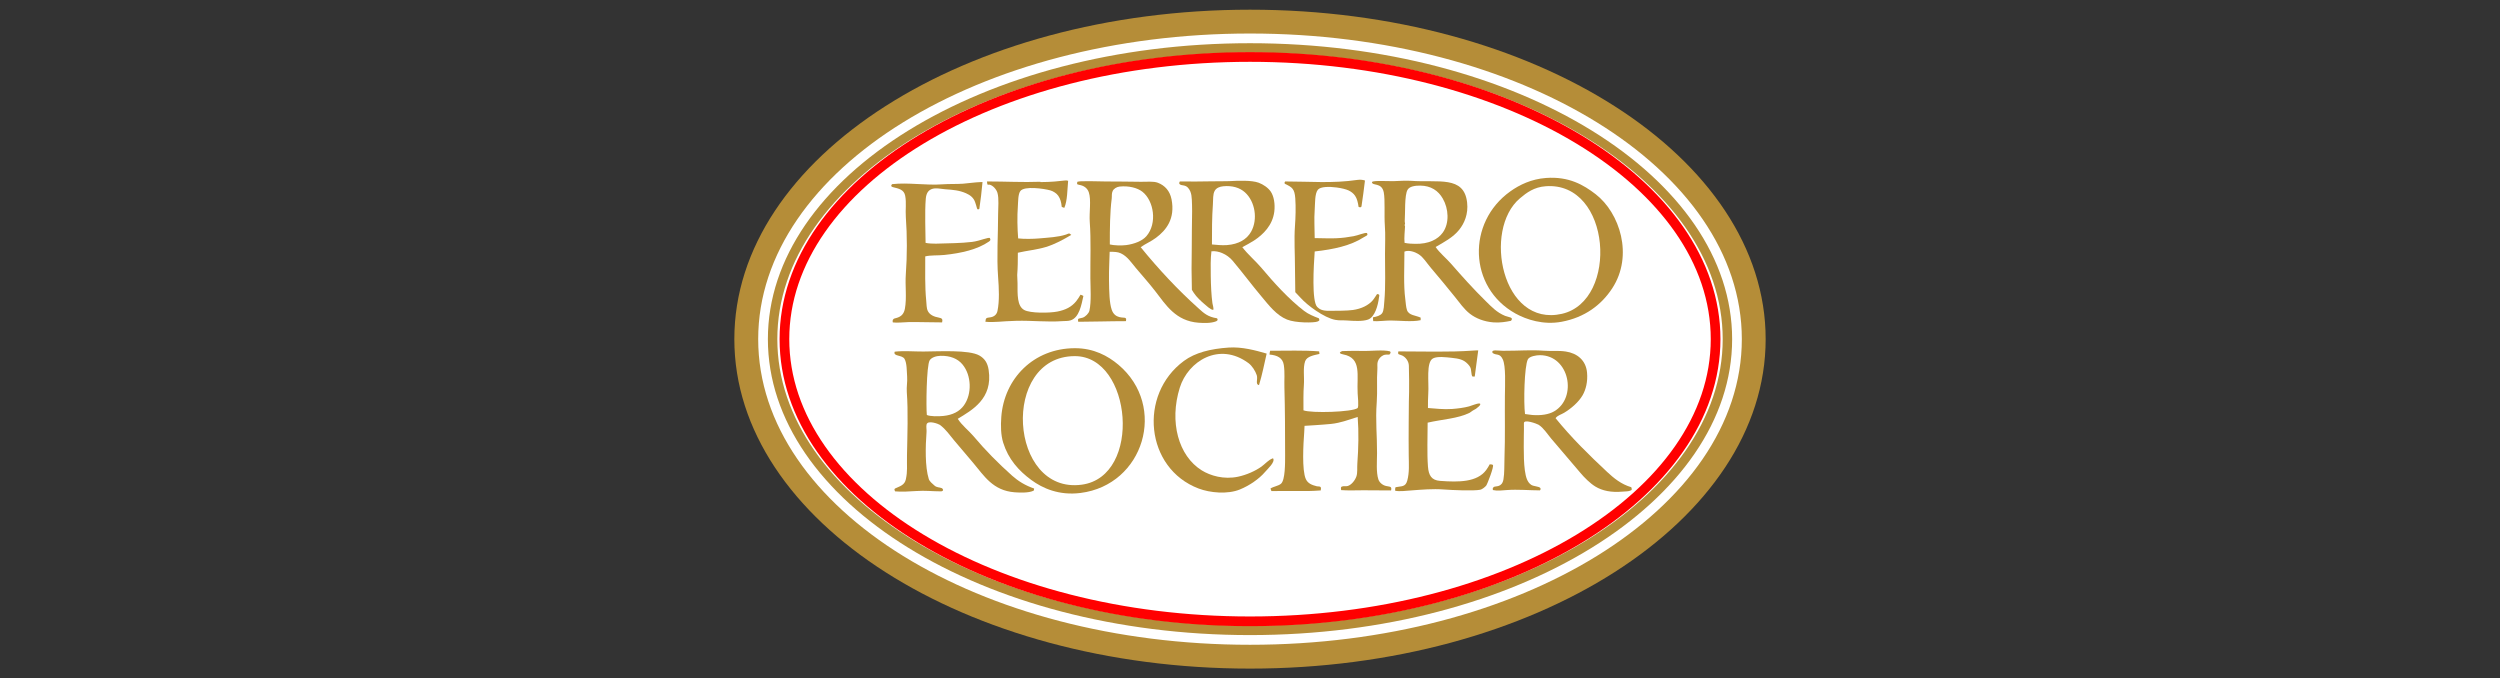 <?xml version="1.0" encoding="utf-8"?>
<!-- Generator: Adobe Illustrator 16.0.2, SVG Export Plug-In . SVG Version: 6.00 Build 0)  -->
<!DOCTYPE svg PUBLIC "-//W3C//DTD SVG 1.1//EN" "http://www.w3.org/Graphics/SVG/1.1/DTD/svg11.dtd">
<svg version="1.1" id="Layer_1" xmlns="http://www.w3.org/2000/svg" xmlns:xlink="http://www.w3.org/1999/xlink" x="0px" y="0px"
	 width="258px" height="70px" viewBox="-41.125 21.14 258 70" enable-background="new -41.125 21.14 258 70" xml:space="preserve">
<rect x="-41.125" y="21.14" width="258" height="70" fill="#333333" stroke="none"/>
<g id="surface1">
	<path fill="#B58D38" d="M87.876,90.14c29.391,0,53.215-15.223,53.215-34.001c0-18.776-23.824-33.999-53.215-33.999
		S34.659,37.363,34.659,56.139C34.659,74.917,58.485,90.14,87.876,90.14"/>
	<path fill="none" stroke="#FFFFFF" stroke-miterlimit="2.613" d="M87.876,87.181c27.754,0,50.256-13.898,50.256-31.042
		c0-17.141-22.502-31.04-50.256-31.04c-27.756,0-50.255,13.898-50.255,31.04C37.621,73.283,60.12,87.181,87.876,87.181z"/>
	<path fill="#FFFFFF" d="M87.876,85.705c26.94,0,48.782-13.235,48.782-29.565c0-16.328-21.842-29.565-48.782-29.565
		c-26.941,0-48.781,13.238-48.781,29.565C39.095,72.469,60.935,85.705,87.876,85.705"/>
	<path fill="none" stroke="#FF0000" stroke-miterlimit="2.613" d="M87.876,85.26c26.535,0,48.049-13.037,48.049-29.121
		c0-16.082-21.514-29.119-48.049-29.119S39.828,40.058,39.828,56.139C39.828,72.223,61.341,85.26,87.876,85.26z"/>
	<path fill="#B58D38" d="M115.271,53.495c1.128,0.625,2.872,1.204,4.762,0.852c2.387-0.445,4.098-1.731,5.221-3.447
		c2.224-3.397,0.765-7.809-1.708-9.718c-1.244-0.96-2.765-1.85-5.124-1.675c-1.499,0.109-2.725,0.7-3.676,1.379
		C110.241,44.086,110.414,50.802,115.271,53.495 M115.731,41.607c0.695-0.589,1.462-1.159,2.659-1.247
		c6.775-0.508,7.579,11.824,1.673,13.167C113.862,54.935,111.885,44.846,115.731,41.607"/>
	<path fill="#B58D38" d="M92.548,41.607c0.066,0.913,0.031,1.994-0.032,2.855c-0.104,1.405,0,2.86,0,4.27
		c0,0.769,0.032,2.562,0.032,2.562s0.402,0.414,0.559,0.591c0.675,0.762,2.418,2.051,3.565,2.264
		c0.461,0.087,0.752,0.031,1.229,0.066c0.668,0.049,1.616,0.108,2.167-0.1c0.691-0.26,1.016-1.453,1.114-2.248
		c0.021-0.196,0.14-0.366-0.196-0.378c-0.142,0.199-0.268,0.436-0.426,0.625c-0.461,0.542-1.194,0.892-2.067,1.018
		c-0.605,0.085-1.62,0.08-2.443,0.085c-0.717,0.007-0.999-0.161-1.237-0.397c-0.582-0.58-0.369-4.229-0.261-5.729
		c1.976-0.22,3.7-0.596,5.024-1.445c0.249-0.161,0.549-0.206,0.36-0.459c-0.213-0.062-0.913,0.246-1.377,0.329
		c-0.646,0.114-1.098,0.18-1.808,0.213c-0.795,0.033-1.424-0.017-2.2-0.017c0-0.967-0.075-1.918,0-2.921
		c0.05-0.669-0.005-1.661,0.329-2.07c0.272-0.336,1.178-0.331,1.938-0.232c0.539,0.073,0.965,0.185,1.214,0.298
		c0.27,0.121,0.527,0.317,0.688,0.559c0.205,0.3,0.295,0.7,0.361,1.149c0.09-0.007,0.156,0.125,0.296-0.033
		c0.133-0.901,0.26-1.798,0.362-2.692c-0.183-0.064-0.469-0.109-0.755-0.066c-2.633,0.385-4.885,0.163-7.487,0.163
		c-0.015,0.057-0.142,0.17,0.017,0.263C92.227,40.465,92.475,40.628,92.548,41.607"/>
	<path fill="#B58D38" d="M60.993,40.195c0.369,0.085,0.72,0.495,0.821,0.854c0.168,0.599,0.066,1.493,0.066,2.2
		c0,2.146-0.161,4.362,0,6.5c0.085,1.133,0.151,2.446-0.066,3.482c-0.076,0.362-0.336,0.594-0.722,0.655
		c-0.409,0.066-0.49,0.014-0.525,0.459c0.944,0.092,1.642-0.059,3.185-0.097c1.639-0.042,3.193,0.149,4.762,0.033
		c0.326-0.026,0.577,0.007,0.854-0.083c0.878-0.287,1.103-1.557,1.313-2.513c-0.113-0.08-0.138-0.071-0.296-0.132
		c-0.146,0.241-0.286,0.478-0.461,0.691c-0.462,0.561-1.072,0.882-1.936,1.05c-0.83,0.161-2.789,0.182-3.416-0.163
		c-0.745-0.414-0.688-1.609-0.688-2.758l-0.033-0.854c0.06-0.764,0.066-1.495,0.066-2.297c0.941-0.218,1.994-0.317,2.889-0.591
		c0.977-0.3,1.819-0.776,2.626-1.249c-0.263-0.227-0.208-0.149-0.556-0.033c-0.8,0.263-1.789,0.308-2.759,0.395
		c-0.646,0.057-1.521,0.071-2.169,0c-0.081-1.01-0.111-2.254-0.031-3.316c0.036-0.509,0.015-1.254,0.261-1.576
		c0.416-0.544,2.441-0.246,3.087-0.066c0.31,0.085,0.653,0.313,0.823,0.559c0.218,0.322,0.303,0.634,0.359,1.149
		c0.081,0.033,0.126,0.055,0.263,0.097c0.329-0.752,0.306-1.874,0.396-2.792c-0.116-0.031-0.168-0.054-0.346-0.031
		c-0.552,0.066-1.429,0.163-2.513,0.163v-0.033c-1.85,0.071-3.576-0.033-5.517-0.033c0,0,0.028,0.31,0.066,0.329
		C60.849,40.221,60.935,40.183,60.993,40.195"/>
	<path fill="#B58D38" d="M101.678,40.983c0.153,0.771,0.035,2.37,0.113,3.432c0.073,0.96,0.017,1.921,0.017,2.938
		c0,1.649,0.066,3.35-0.066,4.828c-0.033,0.381-0.043,1.024-0.229,1.28s-0.572,0.362-0.951,0.426c0,0.149,0.02,0.286,0.033,0.395
		c0.497,0.036,1.275-0.066,1.771-0.066c0.853-0.002,2.25,0.168,3.121-0.033c-0.008-0.09,0-0.173,0-0.263
		c-0.519-0.244-1.226-0.22-1.413-0.788c-0.106-0.317-0.122-0.733-0.17-1.098c-0.198-1.491-0.092-3.26-0.092-4.928
		c0.468-0.201,1.128,0.05,1.479,0.279c0.482,0.317,0.812,0.875,1.18,1.313c0.848,1.005,1.708,2.027,2.529,3.054
		c0.48,0.599,0.97,1.306,1.575,1.772c0.605,0.468,1.45,0.813,2.43,0.887c0.674,0.049,1.271-0.052,1.808-0.164
		c0.305-0.376-0.229-0.357-0.608-0.508c-0.852-0.346-1.396-0.93-1.989-1.512c-1.301-1.277-2.406-2.512-3.61-3.889
		c-0.435-0.501-1.188-1.126-1.575-1.708c0.85-0.49,1.801-0.989,2.43-1.774c0.527-0.657,0.96-1.616,0.82-2.822
		c-0.321-2.799-2.994-2.023-5.843-2.236c-0.305-0.021-0.911-0.009-1.266,0.017c-0.932,0.069-2.593-0.095-2.709,0.116
		C100.469,40.363,101.462,39.92,101.678,40.983 M103.844,44.299c0.005,0.042,0.031-0.09,0.033-0.097c0,0-0.037-0.168-0.033-0.231
		c0.063-0.814-0.04-2.695,0.296-3.25c0.206-0.346,0.76-0.433,1.313-0.426c1.093,0.012,1.85,0.518,2.32,1.341
		c0.599,1.039,0.698,2.521,0.005,3.496c-0.519,0.729-1.483,1.202-2.851,1.171c-0.321-0.007-0.69-0.012-1.1-0.1
		c-0.06-0.518,0.03-1.235,0.049-1.708C103.832,44.484,103.844,44.313,103.844,44.299"/>
	<path fill="#B58D38" d="M81.484,40.524c0.399,0.461,0.381,1.008,0.409,1.774c0.028,0.816-0.023,1.822-0.017,2.558
		c0.01,1.429-0.033,2.673-0.033,4.041c0,0.657,0.033,2.152,0.033,2.152s0.151,0.239,0.199,0.317
		c0.267,0.418,0.795,0.901,1.083,1.143c0.188,0.158,0.639,0.596,0.901,0.608c0.13,0.004-0.047-0.561-0.063-0.688
		c-0.109-0.809-0.156-1.774-0.171-2.801c-0.012-0.871-0.028-1.817,0.069-2.553c0.385-0.052,0.799,0.054,1.102,0.18
		c0.419,0.173,0.81,0.464,1.084,0.79c1.031,1.223,1.989,2.52,3.021,3.743c0.71,0.844,1.495,1.888,2.593,2.33
		c0.906,0.367,2.771,0.343,3.123,0.213c0.354-0.128,0.172-0.244,0.163-0.343c-0.552-0.206-1.084-0.431-1.512-0.755
		c-1.588-1.216-3.116-2.907-4.4-4.433c-0.607-0.724-1.417-1.396-1.986-2.15c0.446-0.246,0.811-0.428,1.216-0.691
		c0.953-0.627,1.906-1.573,2.084-2.971c0.099-0.799-0.041-1.59-0.362-2.07c-0.27-0.4-0.771-0.741-1.247-0.92
		c-0.74-0.274-2.159-0.21-3.054-0.163c-0.558,0.028-1.223,0.002-1.688,0.017c-1.136,0.033-2.21,0.017-3.399,0.017
		c-0.017,0.068-0.147,0.185,0.03,0.312C80.839,40.306,81.208,40.207,81.484,40.524 M84.044,42.265
		c0.043-0.572-0.021-1.071,0.196-1.445c0.161-0.277,0.487-0.423,0.888-0.459c0.927-0.085,1.691,0.149,2.224,0.627
		c1.057,0.949,1.348,2.789,0.641,4.057c-0.438,0.786-1.279,1.299-2.503,1.389c-0.537,0.04-1.076-0.028-1.542-0.066
		C83.947,44.964,83.949,43.547,84.044,42.265"/>
	<path fill="#B58D38" d="M70.236,40.214c0.496,0.081,0.852,0.333,1.003,0.769c0.267,0.766,0.028,2.129,0.099,3.054
		c0.14,1.895,0.048,3.937,0.064,5.846c0.009,0.953,0.108,2.38-0.098,3.316c-0.065,0.286-0.421,0.632-0.69,0.722
		c-0.364,0.121-0.57,0-0.459,0.426c1.46,0,3.108-0.064,4.926-0.064c-0.02-0.158,0.078-0.232-0.066-0.329
		c-0.145-0.097-1.081,0.127-1.412-0.854c-0.239-0.708-0.263-1.826-0.279-3.04c-0.017-1.152,0.062-2.321,0.068-2.936
		c0.482,0,0.833,0.007,1.149,0.156c0.675,0.31,1.091,0.965,1.557,1.519c0.665,0.788,1.372,1.58,2.004,2.396
		c1.103,1.429,2.112,3.075,4.467,3.25c0.524,0.038,1.291,0.064,1.807-0.146c0.185-0.076,0.196-0.187,0.098-0.312
		c-0.966-0.149-1.365-0.535-1.904-1.02c-2.13-1.902-4.174-4.1-5.976-6.318c0.534-0.381,1.04-0.565,1.58-0.97
		c1.069-0.795,1.996-1.98,1.604-3.972c-0.173-0.863-0.677-1.426-1.412-1.708c-0.461-0.177-1.174-0.087-1.741-0.099
		c-1.157-0.026-2.435-0.021-3.646-0.033c-0.958-0.01-1.545-0.047-2.595-0.017c-0.06,0.002-0.258,0.026-0.327,0.05
		C70.044,40.077,69.942,40.167,70.236,40.214 M73.603,41.64c0.035-0.267-0.028-0.513,0.099-0.788
		c0.106-0.234,0.409-0.428,0.722-0.459c0.951-0.099,1.831,0.137,2.333,0.525c1.194,0.922,1.575,3.265,0.426,4.596
		c-0.436,0.501-1.259,0.807-2.067,0.918c-0.512,0.069-1.307,0.038-1.708-0.064C73.406,44.78,73.42,43.043,73.603,41.64"/>
	<path fill="#B58D38" d="M52.654,54.379c1.026-0.017,2.358,0.033,3.447,0.033c0.068-0.31,0.025-0.431-0.329-0.492
		c-0.521-0.092-0.953-0.289-1.147-0.688c-0.145-0.293-0.125-0.703-0.166-1.086c-0.142-1.389-0.099-3.118-0.099-4.546
		c0.544-0.137,1.286-0.081,1.954-0.147c1.788-0.185,3.435-0.568,4.615-1.379c0.151-0.106,0.196-0.168,0.113-0.346
		c-0.08-0.177-1.01,0.277-1.854,0.378c-1.211,0.142-2.29,0.133-3.73,0.18c-0.192,0.004-0.81-0.014-1.063-0.083
		c0-1.005-0.097-3.161,0.021-4.559c0.052-0.603,0.291-0.863,0.601-0.989c0.391-0.161,0.984-0.017,1.394,0.014
		c0.837,0.064,1.434,0.102,2.152,0.412c0.434,0.187,0.807,0.473,0.954,0.951c0.062,0.203,0.135,0.39,0.18,0.594
		c0.037,0.175,0.158,0.135,0.246,0.064c0.132-0.899,0.231-1.704,0.328-2.759c-0.05-0.004-0.104-0.002-0.198,0
		c-0.532,0.015-1.247,0.123-1.805,0.166c-0.685,0.049-1.438,0.014-2.102,0.063c-1.77,0.133-3.508-0.208-5.221-0.017
		c0,0-0.255,0.225,0.078,0.31c0.62,0.154,1.146,0.253,1.268,0.89c0.14,0.724,0.01,1.45,0.066,2.2c0.14,1.888,0.14,3.991,0,5.876
		C52.267,50.627,52.47,51.86,52.26,53c-0.185,1.001-1.022,0.923-1.167,1.053c-0.144,0.13-0.092,0.277-0.08,0.36
		C51.455,54.479,52.167,54.386,52.654,54.379"/>
	<path fill="#B58D38" d="M90.249,68.433c-0.494,0.175-0.788,0.57-1.181,0.854c-0.644,0.461-1.557,0.865-2.429,1.05
		c-1.472,0.311-2.855-0.104-3.745-0.655c-2.398-1.492-3.371-4.996-2.264-8.537c0.852-2.73,4.068-4.767,7.092-2.529
		c0.351,0.261,0.705,0.795,0.852,1.249c0.132,0.404-0.175,0.961,0.231,1.015c0.343-1.118,0.549-2.214,0.788-3.25
		c-1.104-0.321-2.536-0.715-3.908-0.622c-1.881,0.125-3.473,0.525-4.629,1.379c-4.729,3.487-3.973,11.088,1.512,13.167
		c1.178,0.447,2.987,0.622,4.268,0.098c0.953-0.391,1.965-1.067,2.592-1.806C89.686,69.542,90.53,68.792,90.249,68.433"/>
	<path fill="#B58D38" d="M74.293,58.779c-1.076-0.905-2.543-1.713-4.499-1.705c-4.254,0.012-7.289,3.132-7.585,7.092
		c-0.068,0.908-0.05,1.869,0.196,2.659c0.532,1.705,1.597,2.889,2.892,3.842c1.183,0.873,2.879,1.625,5.088,1.346
		C76.926,71.187,79.377,63.063,74.293,58.779 M70.515,71.159c-7.539,1.024-8.396-13.255-0.721-13.267
		C75.7,57.882,76.784,70.307,70.515,71.159"/>
	<path fill="#B58D38" d="M112.94,69.125c-0.083-0.074-0.18-0.05-0.329-0.066c-0.108,0.208-0.228,0.406-0.362,0.589
		c-0.937,1.261-2.822,1.263-4.76,1.119c-0.885-0.066-1.18-0.57-1.249-1.479c-0.106-1.4-0.033-3.073-0.033-4.53
		c1.52-0.351,3.118-0.414,4.337-1.02c0.106-0.055,0.22-0.173,0.326-0.229c0.343-0.183,0.319-0.159,0.622-0.426
		c0.199-0.173,0.188-0.306,0.043-0.306c-0.277,0-0.778,0.229-1.058,0.303c-0.53,0.145-1.178,0.221-1.741,0.266
		c-0.854,0.062-1.767-0.043-2.496-0.1c0-0.499,0-1.064,0.033-1.51c0.083-1.109-0.248-3.231,0.492-3.612
		c0.459-0.238,1.365-0.113,1.907-0.059c0.807,0.085,1.251,0.189,1.68,0.641c0.426,0.449,0.293,0.582,0.404,1.124
		c0.042,0.22,0.12,0.17,0.313,0.165c0.132-0.905,0.225-1.786,0.359-2.691c-0.1-0.01-0.402,0.005-0.549,0.017
		c-2.437,0.177-5.131,0.082-7.693,0.082c-0.09,0.391,0.078,0.272,0.396,0.426c0.356,0.173,0.676,0.582,0.688,1.051
		c0.063,2.257,0,3.709,0,3.709s-0.041,3.778-0.015,5.529c0.012,0.938,0.078,1.778-0.149,2.616c-0.191,0.702-0.617,0.556-1.213,0.688
		c-0.045,0.158-0.05,0.173-0.036,0.361c0.424,0.098,1.171,0.003,1.678-0.033c1.063-0.08,2.209-0.18,3.281-0.099
		c0.943,0.07,3.108,0.165,3.811,0.033c0.204-0.038,0.497-0.277,0.622-0.426C112.365,71.116,113.087,69.251,112.94,69.125"/>
	<path fill="#B58D38" d="M127.224,71.421c-1.045-0.308-1.803-0.935-2.491-1.576c-1.899-1.773-3.681-3.526-5.324-5.55
		c0.217-0.3,0.565-0.364,0.887-0.558c0.715-0.431,1.483-1.084,1.904-1.806c0.343-0.596,0.542-1.421,0.459-2.332
		c-0.113-1.282-1.022-2.006-2.193-2.182c-0.778-0.118-1.482-0.023-2.306-0.085c-1.32-0.1-2.331,0.01-4.169,0.01
		c-0.516,0-1.282-0.185-1.074,0.229c0.394,0.279,0.725-0.017,1.041,0.648c0.334,0.697,0.234,2.613,0.223,3.771
		c-0.021,2.065,0.035,4.229-0.043,6.411c-0.028,0.792,0.008,1.549-0.106,2.207c-0.151,0.875-0.815,0.662-0.991,0.787
		c-0.175,0.123-0.097,0.226-0.099,0.319c0.439,0.103,0.935,0.038,1.442,0c1.129-0.085,2.333,0.033,3.416,0.033
		c0.02-0.075,0.14-0.113,0.017-0.262c-0.125-0.149-0.686-0.154-0.913-0.304c-0.21-0.139-0.35-0.338-0.449-0.584
		c-0.388-0.963-0.326-3.12-0.321-4.431c0.002-0.494,0.028-1.013,0.009-1.339c-0.033-0.476,1.363,0.055,1.51,0.146
		c0.516,0.321,0.913,0.963,1.299,1.422c0.995,1.181,2.027,2.365,3.021,3.546c0.409,0.485,0.991,1.074,1.545,1.412
		c0.717,0.436,1.637,0.627,2.789,0.525c0.313-0.03,0.648-0.007,0.885-0.133C127.34,71.669,127.25,71.546,127.224,71.421
		 M117.012,63.967c-0.225-0.017-0.547-0.081-0.755-0.098c-0.156-1.131-0.073-4.956,0.296-5.648c0.165-0.315,0.885-0.429,1.246-0.426
		c3.043,0.009,3.892,4.386,1.46,5.798C118.705,63.915,117.908,64.036,117.012,63.967"/>
	<path fill="#B58D38" d="M101.907,71.291c-0.36-0.085-0.685-0.361-0.788-0.69c-0.236-0.73-0.135-1.883-0.133-2.692
		c0.01-1.852-0.177-3.335-0.03-5.287c0.083-1.133-0.017-2.292,0.063-3.35c0.021-0.279-0.03-0.551,0.033-0.787
		c0.085-0.313,0.319-0.562,0.592-0.688c0.153-0.074,0.386-0.066,0.624-0.066c0.083-0.201,0.189-0.078,0.064-0.329
		c-0.758-0.196-1.909-0.012-3.038-0.047c-0.639-0.021-1.888,0.017-1.888,0.017s-0.627,0.2,0.085,0.343
		c1.954,0.369,1.387,2.162,1.493,4.023c0.005,0.114,0.135,1.398,0,1.51c-0.522,0.423-4.783,0.551-5.593,0.238
		c0-0.858-0.019-1.79,0.043-2.604c0.062-0.844-0.109-1.776,0.13-2.46c0.18-0.511,0.913-0.627,1.479-0.755
		c-0.01-0.09-0.03-0.225-0.033-0.265c-1.599-0.125-3.366-0.063-5.056-0.063c-0.023,0.095-0.065,0.215-0.065,0.393
		c0.795,0.062,1.369,0.341,1.476,1.083c0.118,0.807,0.036,1.533,0.06,2.309c0.066,2.335,0.068,4.457,0.073,6.983
		c0,0.798,0.017,2.584-0.429,2.957c-0.278,0.234-0.78,0.282-1.083,0.492c0.045,0.118,0.06,0.178,0.1,0.263
		c0.693,0,1.625-0.019,2.462-0.005c0.973,0.015,1.751,0.005,2.626-0.062c0.008-0.115,0.066-0.281-0.03-0.361
		c-0.093-0.071-0.234-0.036-0.362-0.064c-0.529-0.13-0.946-0.3-1.149-0.754c-0.412-0.918-0.256-3.604-0.163-4.829
		c0.017-0.236,0.033-0.657,0.033-0.657s1.845-0.106,2.723-0.196c1.033-0.106,1.888-0.457,2.761-0.722
		c0.123,1.568,0.08,3.241-0.033,4.76c-0.038,0.492,0.035,0.993-0.1,1.379c-0.14,0.397-0.487,0.854-0.887,0.986
		c-0.191,0.062-0.454-0.023-0.622,0.064c-0.138,0.071-0.076,0.223-0.066,0.361c0.695,0.055,1.547,0.02,2.285,0.017
		c0.998-0.002,1.893,0.017,2.869,0.017C102.541,71.315,102.305,71.383,101.907,71.291"/>
	<path fill="#B58D38" d="M59.354,66.169c-0.511-0.605-1.208-1.126-1.637-1.808c1.455-0.89,3.639-2.061,3.187-5.041
		c-0.111-0.735-0.411-1.178-0.96-1.493c-1.072-0.609-4.181-0.418-5.779-0.409c-0.951,0.005-2.009-0.092-2.955,0.015
		c-0.198,0.516,0.769,0.308,1.018,0.755c0.243,0.444,0.218,1.196,0.263,1.807c0.042,0.565-0.074,1.053-0.033,1.609
		c0.148,1.994,0.059,4.452,0.019,6.524c-0.023,1.211,0.068,1.597-0.116,2.472c-0.13,0.613-0.612,0.715-1.116,0.953
		c-0.149,0.14,0.002,0.204,0,0.296c0.582,0.064,1.545,0.012,2.167-0.033c0.956-0.07,1.646,0.033,2.593,0.033
		c0.108-0.01,0.324-0.09,0.09-0.321c-0.286-0.126-0.532-0.04-0.812-0.303c-0.194-0.185-0.471-0.381-0.559-0.655
		c-0.395-1.269-0.343-3.351-0.229-4.861c0.017-0.234-0.052-0.528,0-0.755c0.111-0.497,1.257-0.055,1.37,0.03
		c0.637,0.469,0.996,1.036,1.455,1.578c0.662,0.785,1.341,1.578,2.001,2.363c1.107,1.313,2.021,2.853,4.271,3.021
		c0.563,0.043,1.44,0.066,1.904-0.146c0.12-0.057,0.073-0.085,0.099-0.246c-0.898-0.303-1.644-0.764-2.269-1.322
		C61.899,68.957,60.584,67.631,59.354,66.169 M56.233,64.066c-0.521,0.053-1.349,0.06-1.708-0.099
		c-0.083-0.731-0.047-5.115,0.296-5.647c0.187-0.291,0.662-0.449,1.116-0.459c0.987-0.023,1.768,0.282,2.273,0.896
		c0.926,1.119,0.991,3.04,0.14,4.221C57.906,63.593,57.206,63.967,56.233,64.066"/>
</g>
</svg>
